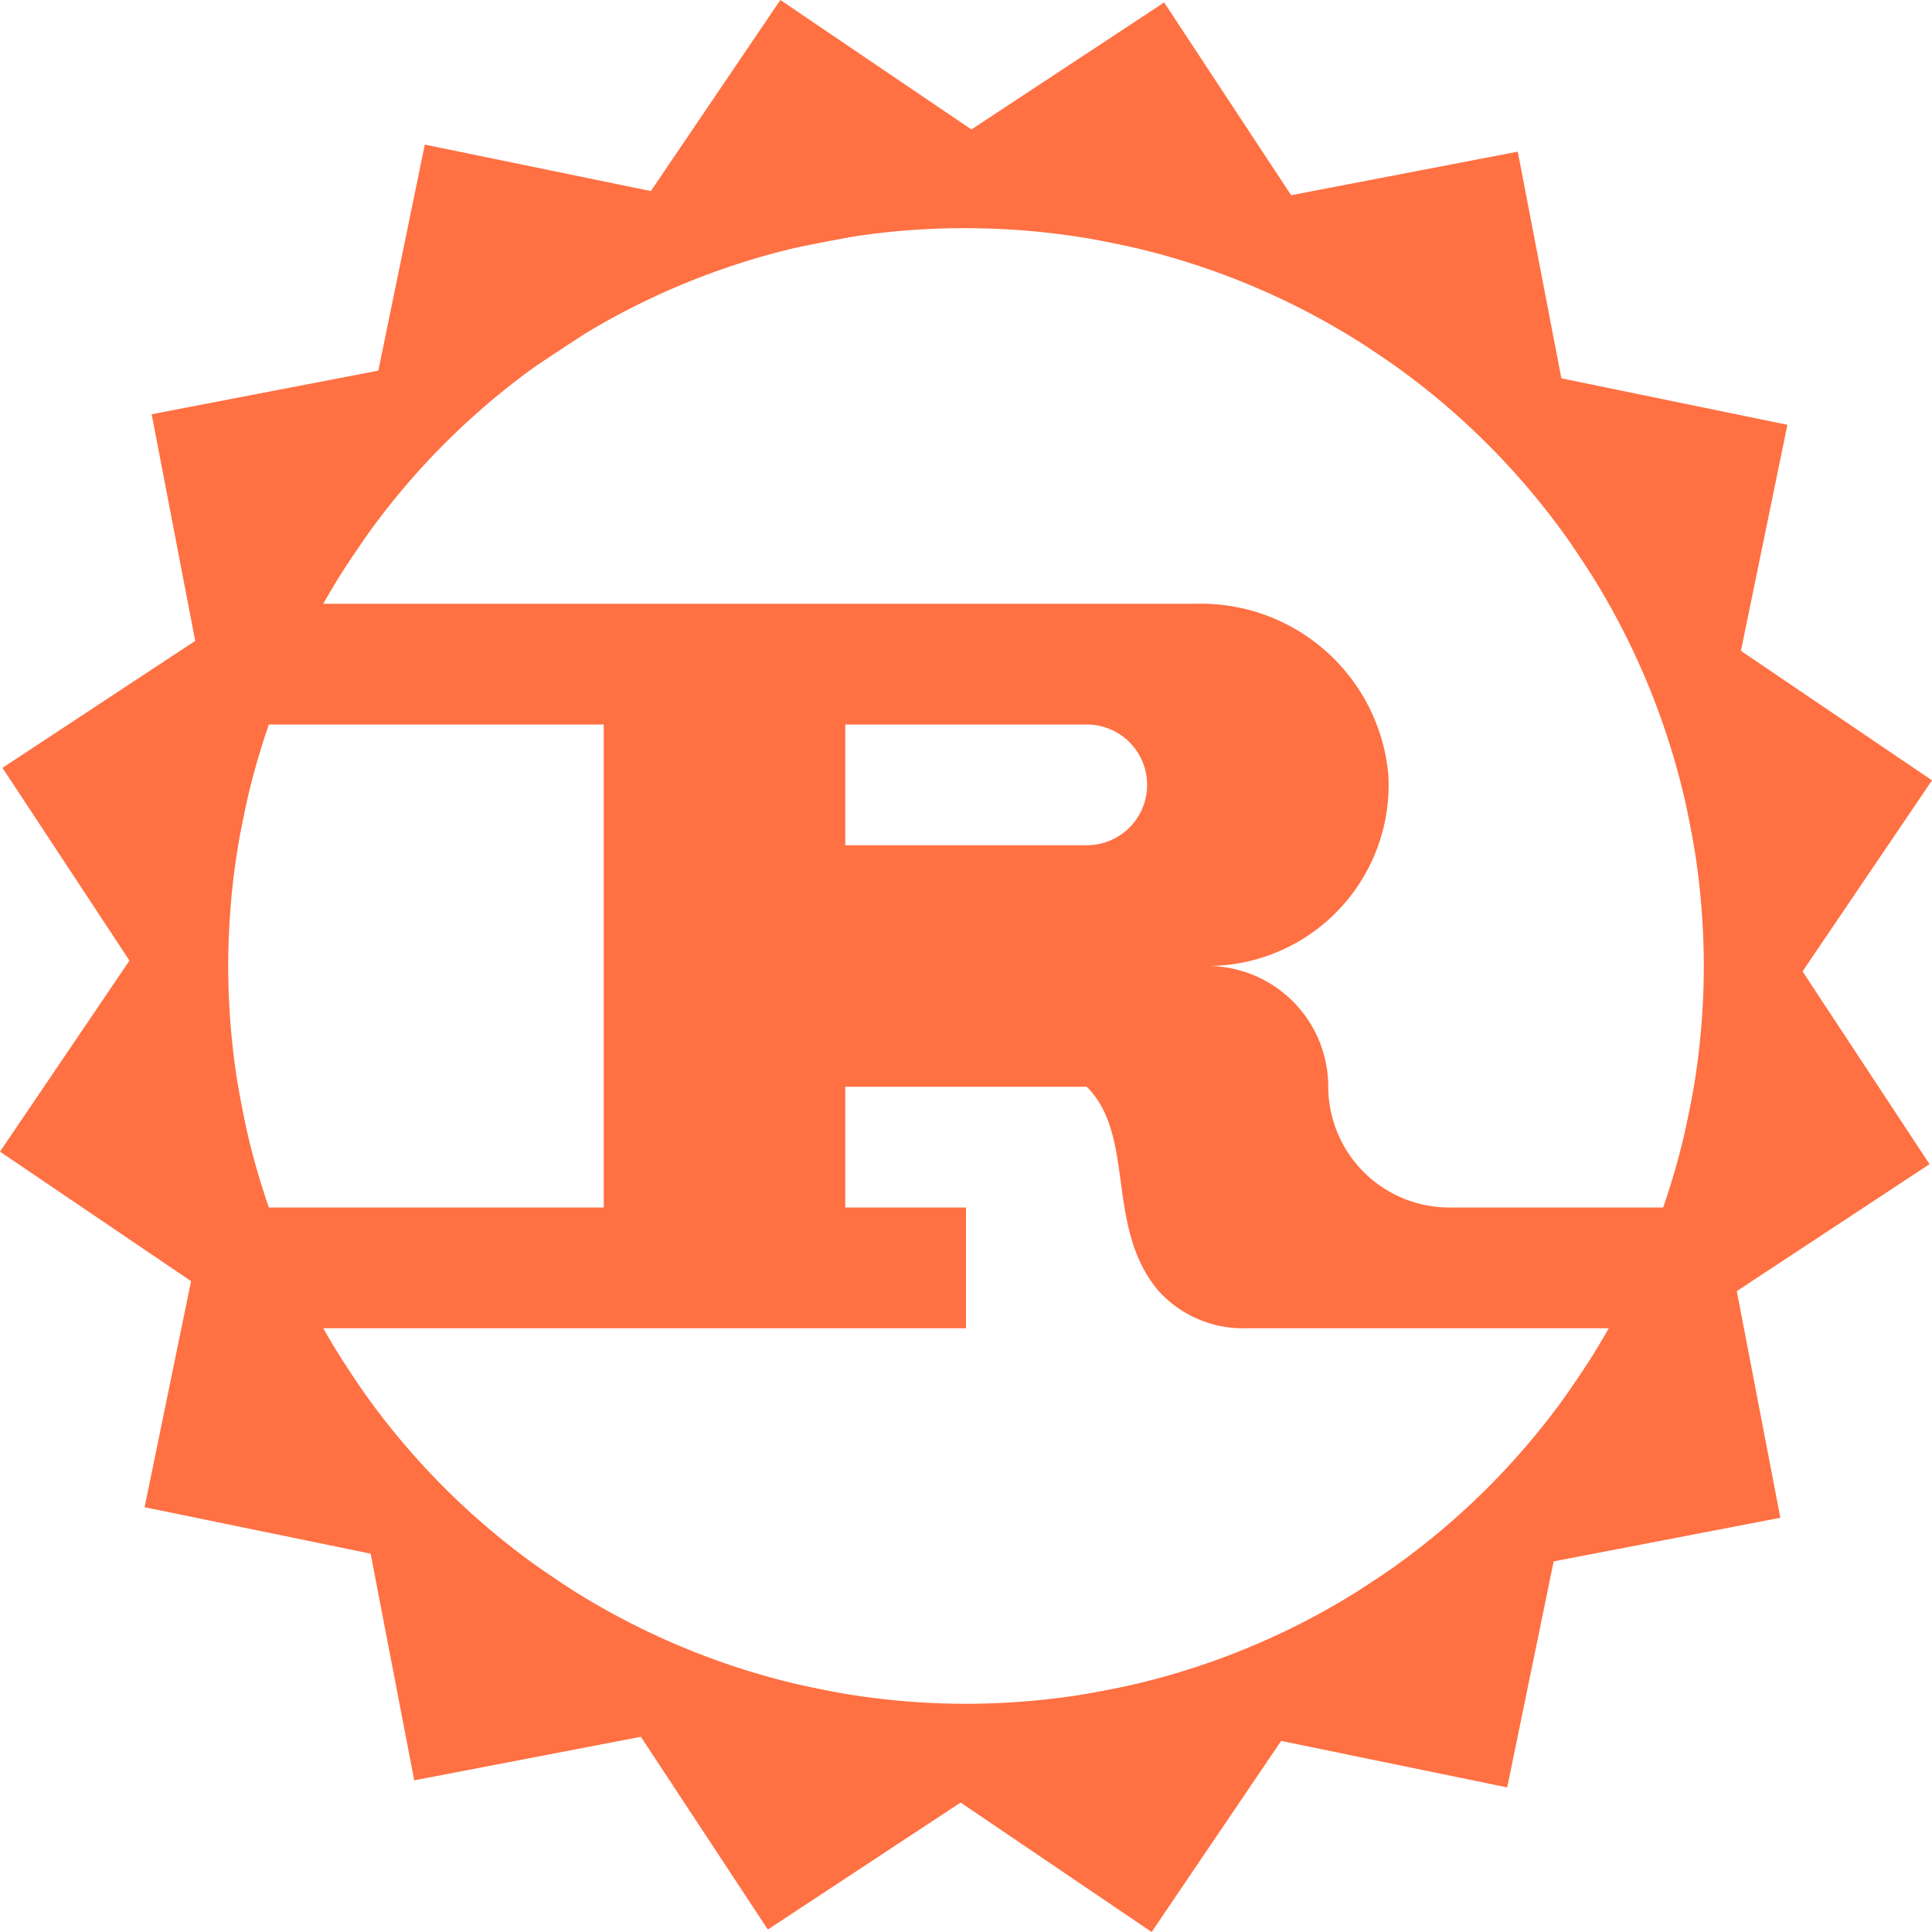<svg xmlns="http://www.w3.org/2000/svg" viewBox="0 0 32 32"><path fill="#ff7043" d="M24 20a2.006 2.006 0 0 1-2-2 2 2 0 0 0-2-2 3 3 0 0 0 2.996-3.161A3.115 3.115 0 0 0 19.83 10H4v2h6v8H4v2h12v-2h-2v-2h4c.819.819.297 2.308 1.179 3.37a1.885 1.885 0 0 0 1.46.63H28v-2Zm-6-6h-4v-2h4a1 1 0 0 1 0 2Z"/><path fill="#ff7043" d="M16.011 3.78A12.22 12.22 0 1 1 5.884 9.145 12.161 12.161 0 0 1 16.01 3.779m0-1a13.221 13.221 0 1 0 7.404 2.277 13.218 13.218 0 0 0-7.403-2.277Z"/><path fill="#ff7043" d="m25.139 2.512-4.242.815-.572.843 5.058 3.427.572-.843-.816-4.242z"/><path fill="#ff7043" d="m19.282.041-3.608 2.377-.205.997 5.985 1.231.205-.997L19.282.041z"/><path fill="#ff7043" d="m12.925 0-2.424 3.577.193 1 6-1.154-.193-1L12.925 0z"/><path fill="#ff7043" d="m7.036 2.395-.87 4.232.56.85 5.102-3.362-.56-.85-4.232-.87z"/><path fill="#ff7043" d="m2.512 6.861.815 4.242.843.572 3.427-5.058-.843-.572-4.242.816z"/><path fill="#ff7043" d="m.041 12.718 2.377 3.608.997.205 1.231-5.985-.997-.205-3.608 2.377z"/><path fill="#ff7043" d="m0 19.075 3.577 2.424 1-.193-1.154-6-1 .193L0 19.075z"/><path fill="#ff7043" d="m2.395 24.964 4.232.87.85-.56-3.362-5.102-.85.56-.87 4.232z"/><path fill="#ff7043" d="m6.861 29.488 4.242-.815.572-.843-5.058-3.427-.572.843.816 4.242z"/><path fill="#ff7043" d="m12.718 31.959 3.608-2.377.205-.997-5.985-1.231-.205.997 2.377 3.608z"/><path fill="#ff7043" d="m19.075 32 2.424-3.577-.193-1-6 1.154.193 1L19.075 32z"/><path fill="#ff7043" d="m24.964 29.605.87-4.232-.56-.85-5.102 3.362.56.85 4.232.87z"/><path fill="#ff7043" d="m29.488 25.139-.815-4.242-.843-.572-3.427 5.058.843.572 4.242-.816zM32 12.925l-3.577-2.424-1 .193 1.154 6 1-.193L32 12.925z"/><path fill="#ff7043" d="m29.605 7.036-4.232-.87-.85.56 3.362 5.102.85-.56.87-4.232zm2.354 12.246-2.377-3.608-.997-.205-1.231 5.985.997.205 3.608-2.377z"/></svg>